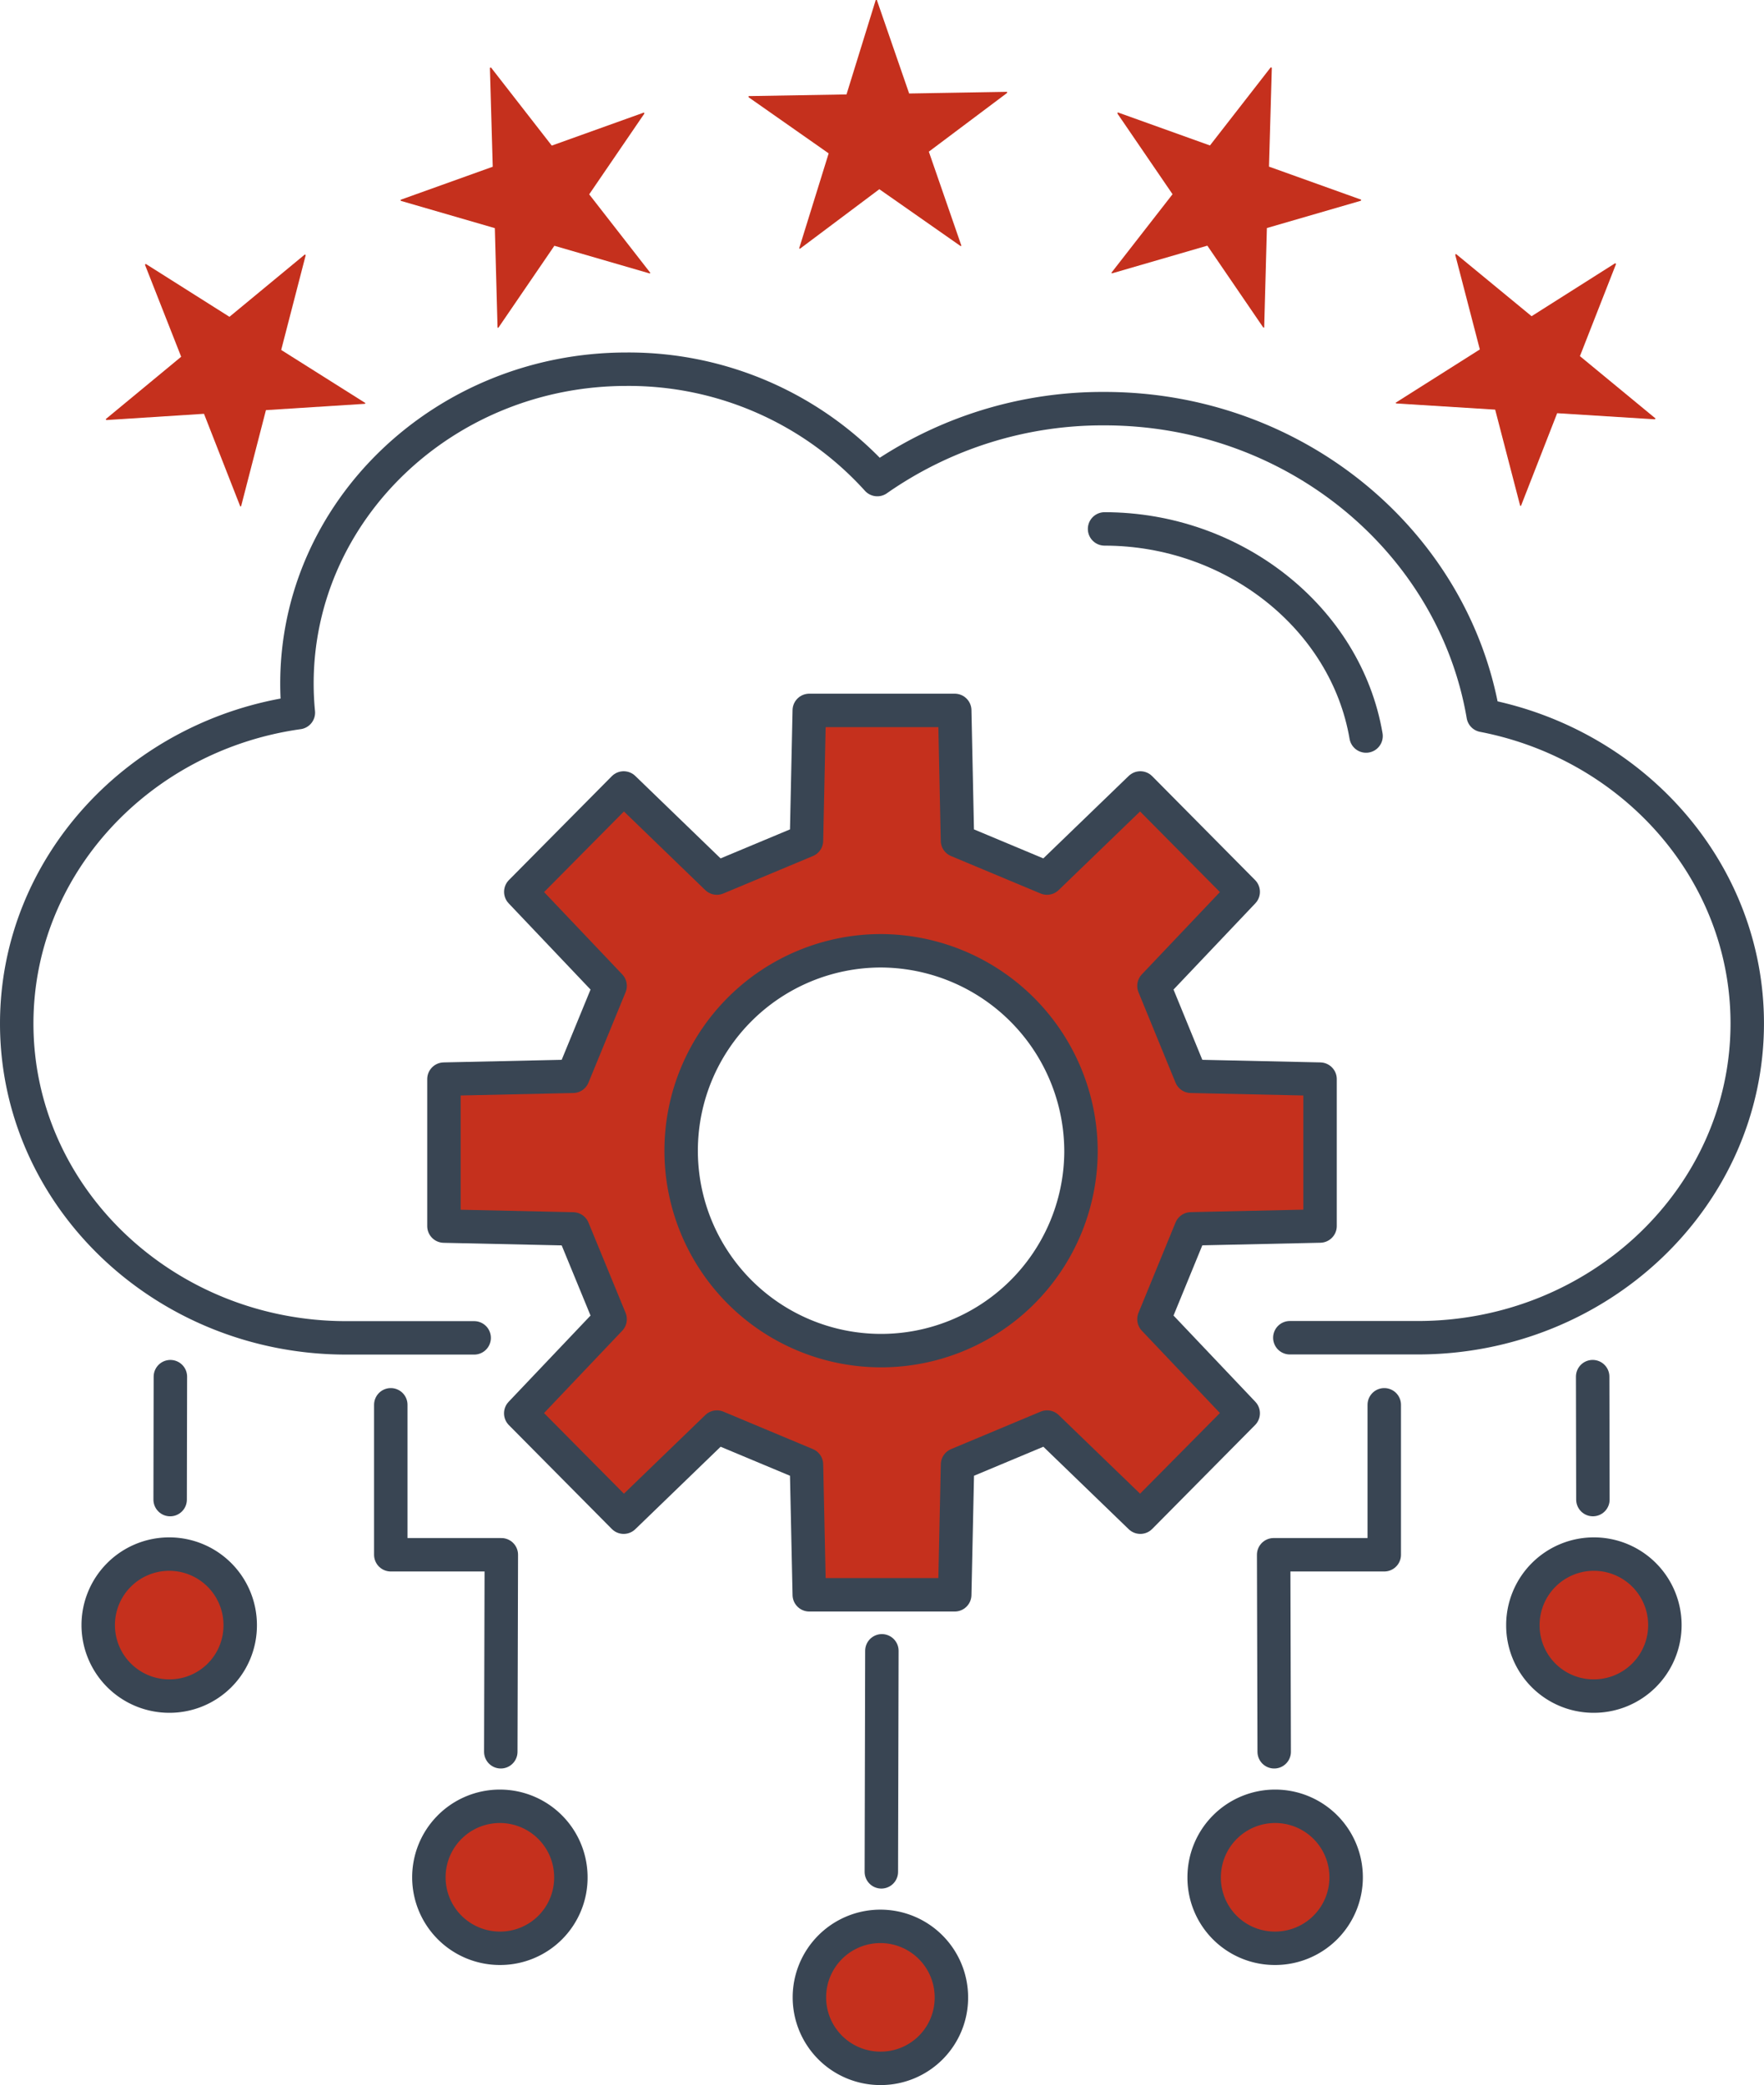 <svg height="124.705" viewBox="0 0 105.5 124.705" width="105.5" xmlns="http://www.w3.org/2000/svg" xmlns:xlink="http://www.w3.org/1999/xlink"><clipPath id="a"><path d="m0 0h105.5v124.705h-105.5z"/></clipPath><g clip-path="url(#a)"><path d="m99.492 97.186a4.206 4.206 0 1 1 -4.215-4.237 4.224 4.224 0 0 1 4.215 4.237" fill="#c5301d"/><path d="m80.432 112.269a4.208 4.208 0 1 1 -4.218-4.237 4.224 4.224 0 0 1 4.218 4.237" fill="#c5301d"/><path d="m78.949 64.541v8.786l-7.718.169-2.216 5.404 5.339 5.627-6.154 6.214-5.577-5.389-5.357 2.24-.166 7.792h-8.7l-.167-7.792-5.356-2.24-5.577 5.389-6.153-6.211 5.342-5.63-2.219-5.4-7.718-.169v-8.79l7.718-.168 2.219-5.408-5.342-5.626 6.153-6.212 5.574 5.39 5.356-2.241.167-7.788h8.7l.163 7.788 5.357 2.241 5.577-5.39 6.153 6.212-5.339 5.626 2.216 5.408zm-14.3 4.395a11.957 11.957 0 1 0 -11.956 12.064 12.014 12.014 0 0 0 11.958-12.064" fill="#c5301d"/><path d="m52.7 115.214a4.246 4.246 0 1 1 -4.218 4.237 4.227 4.227 0 0 1 4.218-4.237" fill="#c5301d"/><path d="m29.944 108.033a4.246 4.246 0 1 1 -4.218 4.237 4.226 4.226 0 0 1 4.218-4.237" fill="#c5301d"/><path d="m10.166 92.949a4.246 4.246 0 1 1 -4.215 4.237 4.229 4.229 0 0 1 4.215-4.237" fill="#c5301d"/><g fill="none" stroke="#394553" stroke-linecap="round" stroke-linejoin="round" stroke-width="2"><path d="m48.233 50.276.167-7.788h8.7l.164 7.788 5.356 2.24 5.58-5.389 6.153 6.212-5.338 5.626 2.216 5.407 7.718.169v8.786l-7.718.169-2.216 5.404 5.338 5.626-6.153 6.215-5.577-5.39-5.356 2.241-.167 7.791h-8.7l-.167-7.791-5.356-2.241-5.577 5.39-6.156-6.212 5.345-5.629-2.22-5.4-7.718-.169v-8.79l7.718-.169 2.22-5.407-5.342-5.626 6.153-6.212 5.574 5.389z"/><path d="m52.711 111.953v-.007l.032-13.213"/><path d="m52.682 123.705a4.246 4.246 0 1 1 4.218-4.237 4.225 4.225 0 0 1 -4.218 4.237z"/><path d="m95.253 82.335.014 7.346v.007"/><path d="m95.295 101.44a4.246 4.246 0 1 0 -4.215-4.233 4.224 4.224 0 0 0 4.215 4.233z"/><path d="m10.176 89.689v-.007l.014-7.346"/><path d="m10.148 101.44a4.246 4.246 0 1 1 4.218-4.233 4.224 4.224 0 0 1 -4.218 4.233z"/><path d="m29.927 116.524a4.246 4.246 0 1 1 4.215-4.237 4.227 4.227 0 0 1 -4.215 4.237z"/><path d="m28.358 80.016h-7.647c-10.869 0-19.711-8.43-19.711-18.796 0-9.432 7.33-17.267 16.844-18.6-.056-.575-.085-1.153-.085-1.738 0-10.366 8.842-18.8 19.711-18.8a20.047 20.047 0 0 1 15 6.6 23.516 23.516 0 0 1 13.587-4.241c11.392 0 20.874 7.953 22.649 18.348 9 1.737 15.792 9.335 15.792 18.419 0 10.366-8.842 18.8-19.711 18.8h-7.645"/><path d="m81.7 44.021c-1.206-7.063-7.928-12.387-15.639-12.387"/><path d="m64.651 68.936a11.957 11.957 0 1 1 -11.958-12.071 12.013 12.013 0 0 1 11.958 12.071z"/><path d="m29.951 104.772v-.007l.032-11.777h-6.611v-8.969"/><path d="m76.235 116.524a4.246 4.246 0 1 0 -4.218-4.237 4.224 4.224 0 0 0 4.218 4.237z"/><path d="m76.206 104.772v-.007l-.032-11.777h6.615v-8.969"/></g><path d="m13.723 18.948 4.516-3.733.043.051-1.465 5.664 5.038 3.177-.029.045-5.921.377-1.484 5.745-.05.02-2.171-5.545-5.838.374-.042-.053 4.515-3.733-2.167-5.508.053-.043z" fill="#c5301d"/><path d="m33 8.708 5.515-1.978.023.062-3.3 4.831 3.66 4.7-.042.032-5.7-1.656-3.348 4.9h-.052l-.161-5.954-5.619-1.631-.023-.064 5.516-1.978-.169-5.915.063-.023z" fill="#c5301d"/><path d="m54.374 5.592 5.857-.1v.067l-4.68 3.512 1.949 5.629-.05.017-4.859-3.4-4.746 3.559-.051-.016 1.766-5.687-4.791-3.358v-.067l5.858-.1 1.748-5.648h.067z" fill="#c5301d"/><path d="m75.895 9.966 5.516 1.978-.023.063-5.619 1.632-.161 5.954h-.052l-3.348-4.9-5.7 1.656-.04-.033 3.659-4.7-3.3-4.83.023-.064 5.514 1.978 3.636-4.674.064.023z" fill="#c5301d"/><path d="m94.491 21.3 4.521 3.728-.043.051-5.839-.366-2.166 5.547-.049-.019-1.493-5.741-5.922-.37-.029-.044 5.034-3.186-1.472-5.662.043-.051 4.524 3.725 5-3.169.052.043z" fill="#c5301d"/></g></svg>